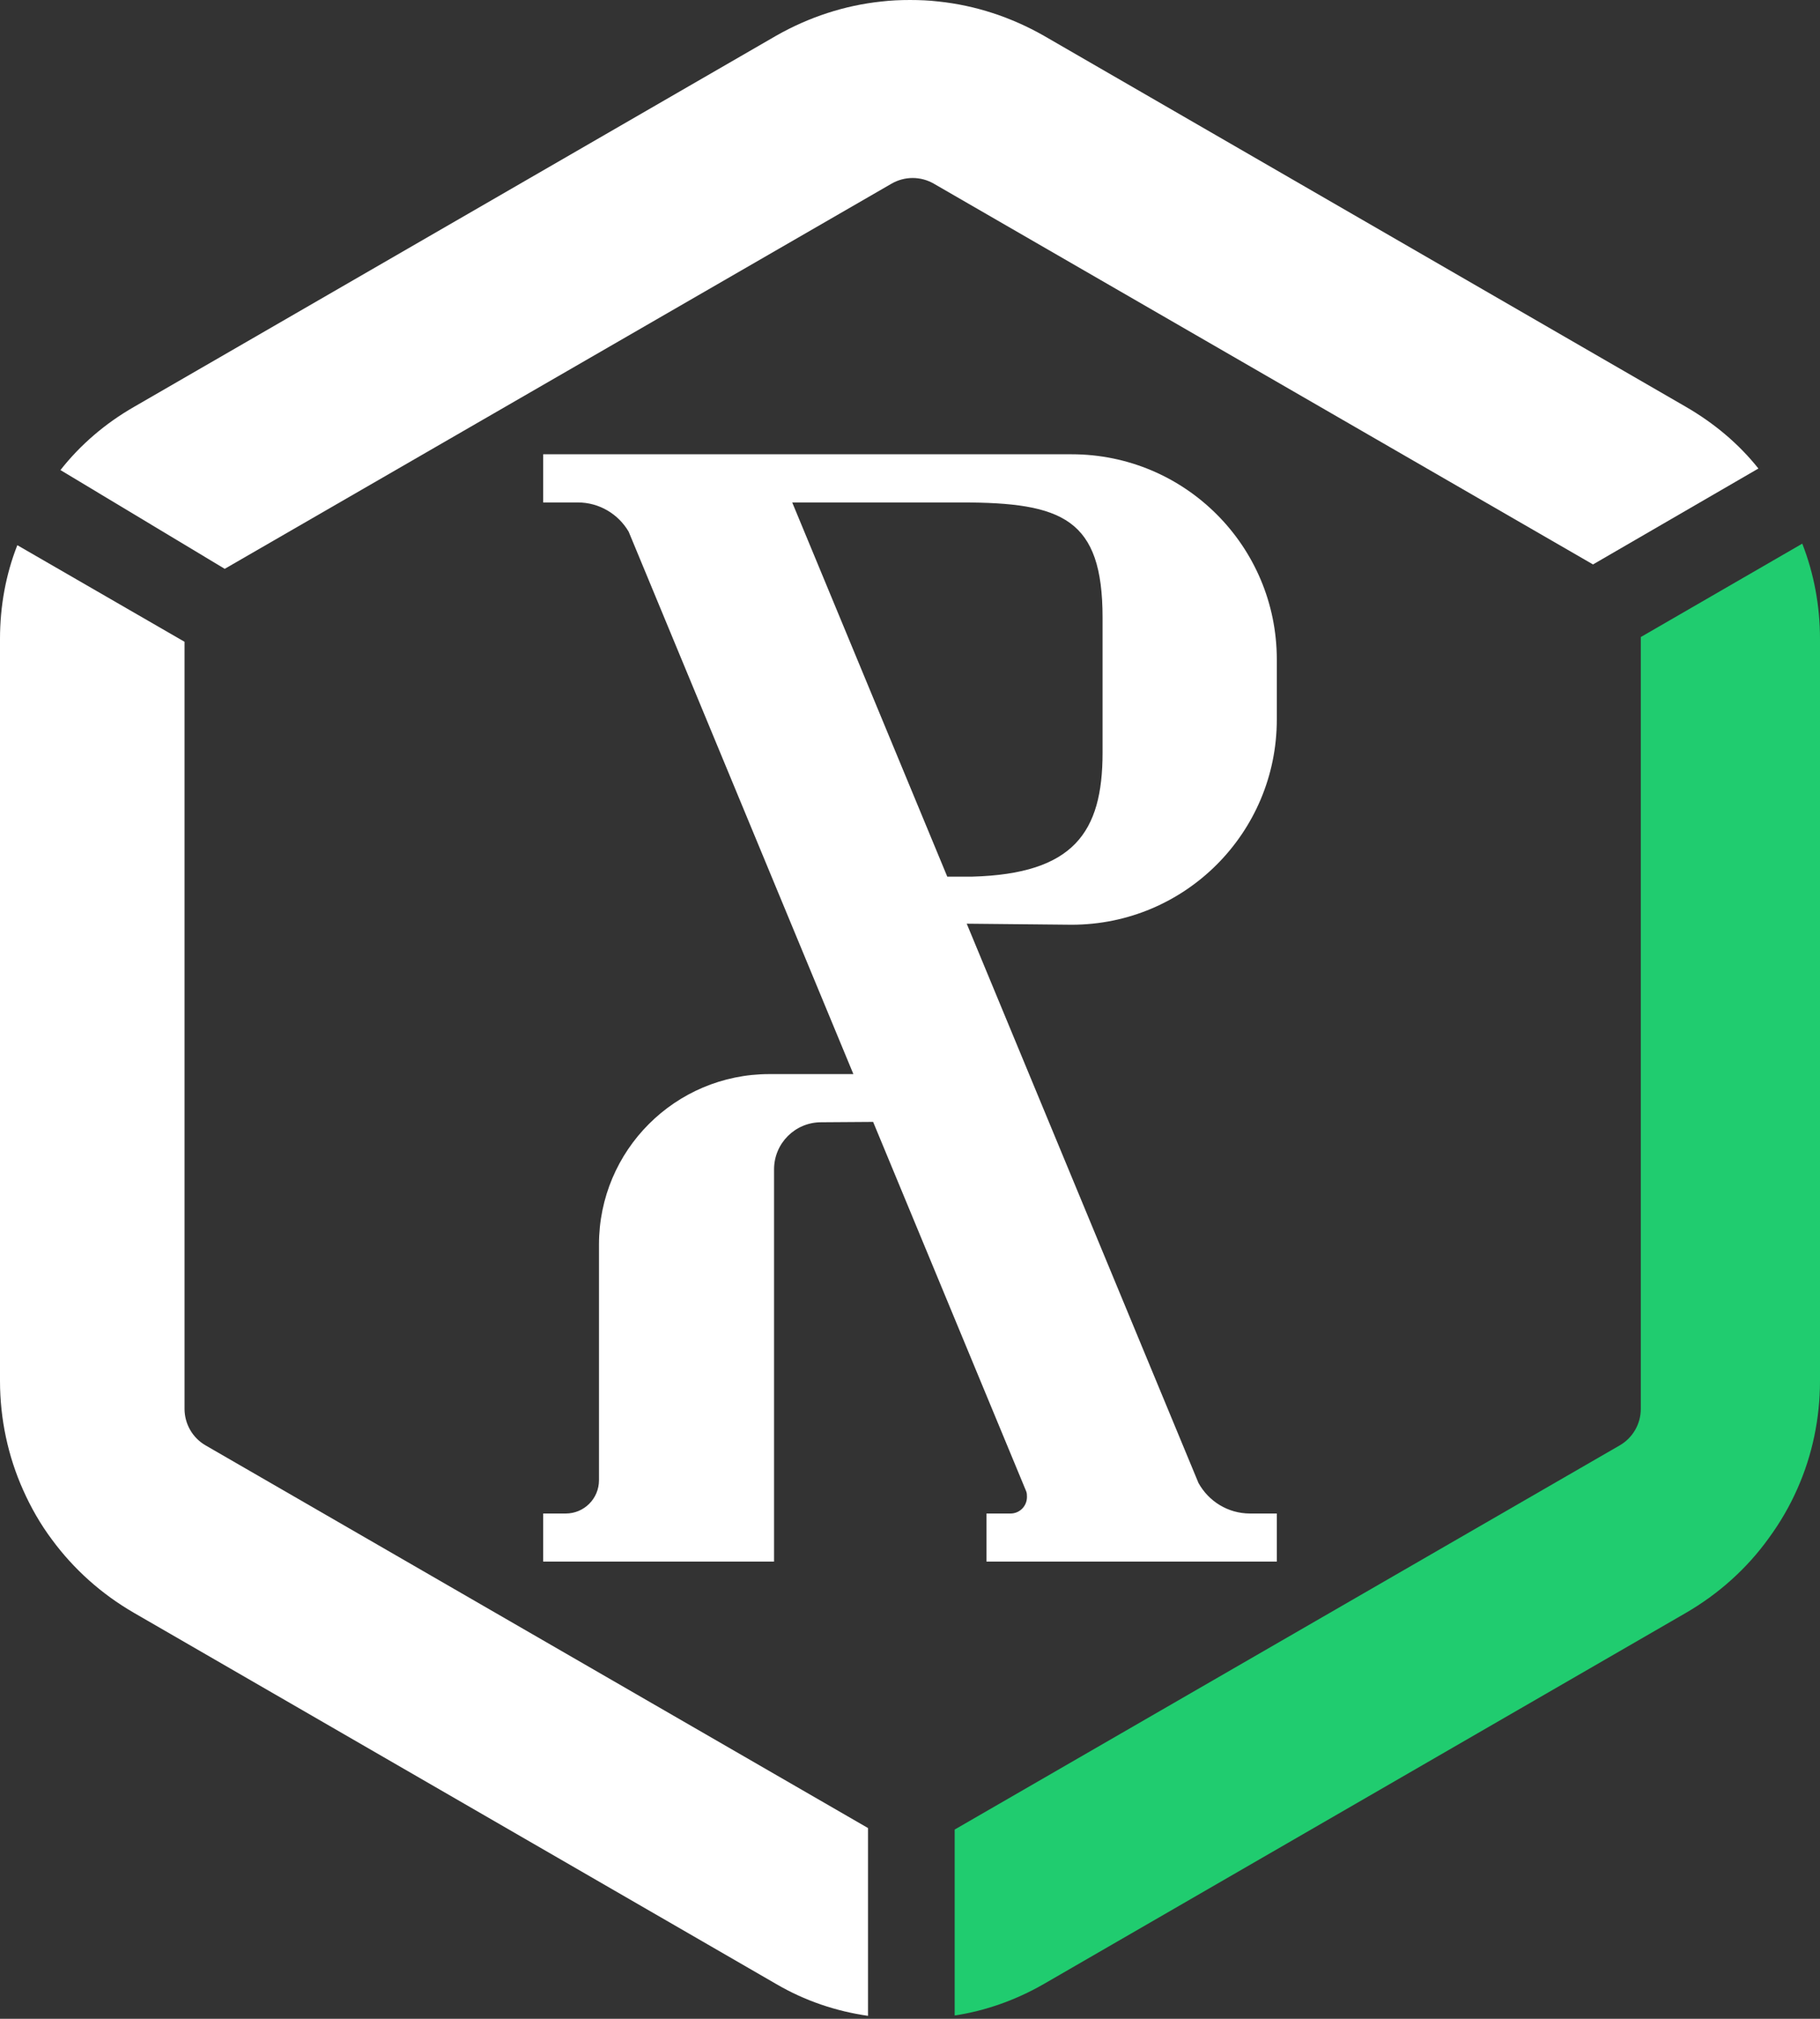 <svg width="46" height="51" viewBox="0 0 46 51" fill="none" xmlns="http://www.w3.org/2000/svg">
<rect x="0" y="0" width="46" height="51" fill="#333333" stroke="none"/>
<path d="M4.664 35.59V16.213L0.438 13.773C0.146 14.513 0 15.321 0 16.138V34.885C0 35.849 0.204 36.792 0.584 37.64C0.778 38.077 1.022 38.506 1.314 38.895C1.859 39.635 2.559 40.267 3.387 40.745L19.613 50.118C20.343 50.546 21.131 50.809 21.939 50.925V46.181L5.198 36.515C4.867 36.325 4.664 35.972 4.664 35.59Z" fill="#fff  "/>
<path d="M23.602 4.64L40.263 14.259L44.443 11.836C43.947 11.213 43.333 10.697 42.613 10.279L26.387 0.905C25.55 0.428 24.645 0.136 23.73 0.039C23.487 0.01 23.243 6.20815e-05 23 6.20815e-05C22.757 6.20815e-05 22.514 0.01 22.27 0.039C21.355 0.136 20.45 0.428 19.613 0.905L3.387 10.279C2.657 10.697 2.025 11.242 1.528 11.875L5.68 14.37L22.533 4.64C22.864 4.449 23.271 4.449 23.602 4.64Z" fill="#fff "/>
<path d="M45.552 13.734L41.471 16.093V35.59C41.471 35.972 41.267 36.325 40.936 36.515L24.129 46.219V50.916C24.908 50.799 25.677 50.527 26.387 50.118L42.613 40.744C43.45 40.258 44.161 39.615 44.706 38.856C44.998 38.457 45.241 38.038 45.436 37.591C45.806 36.754 46 35.829 46 34.885V16.138C46 15.301 45.845 14.483 45.552 13.734Z" fill="#20CC6F"/>
<path d="M23.942 22.146L20.023 12.693H24.295C26.856 12.693 27.867 13.103 27.867 15.602V19.018C27.867 21.033 27.131 22.075 24.575 22.146H23.942ZM32.271 16.661C32.271 13.798 29.951 11.476 27.085 11.476H13.729V12.693H14.599C15.15 12.692 15.629 12.989 15.889 13.431L21.569 27.134H19.446C17.067 27.134 15.139 29.062 15.139 31.441V37.395C15.139 37.858 14.764 38.235 14.299 38.235H13.729V39.45H19.564V29.541C19.564 28.883 20.096 28.351 20.754 28.351L22.068 28.342L25.938 37.677C25.955 37.721 25.956 37.77 25.956 37.818C25.956 38.049 25.771 38.235 25.541 38.235H24.933V39.45H32.271V38.235H31.595C31.031 38.235 30.545 37.922 30.291 37.463L24.434 23.335L27.085 23.361C29.951 23.361 32.271 21.04 32.271 18.176V16.661Z" fill="#fff  "/>
</svg>
